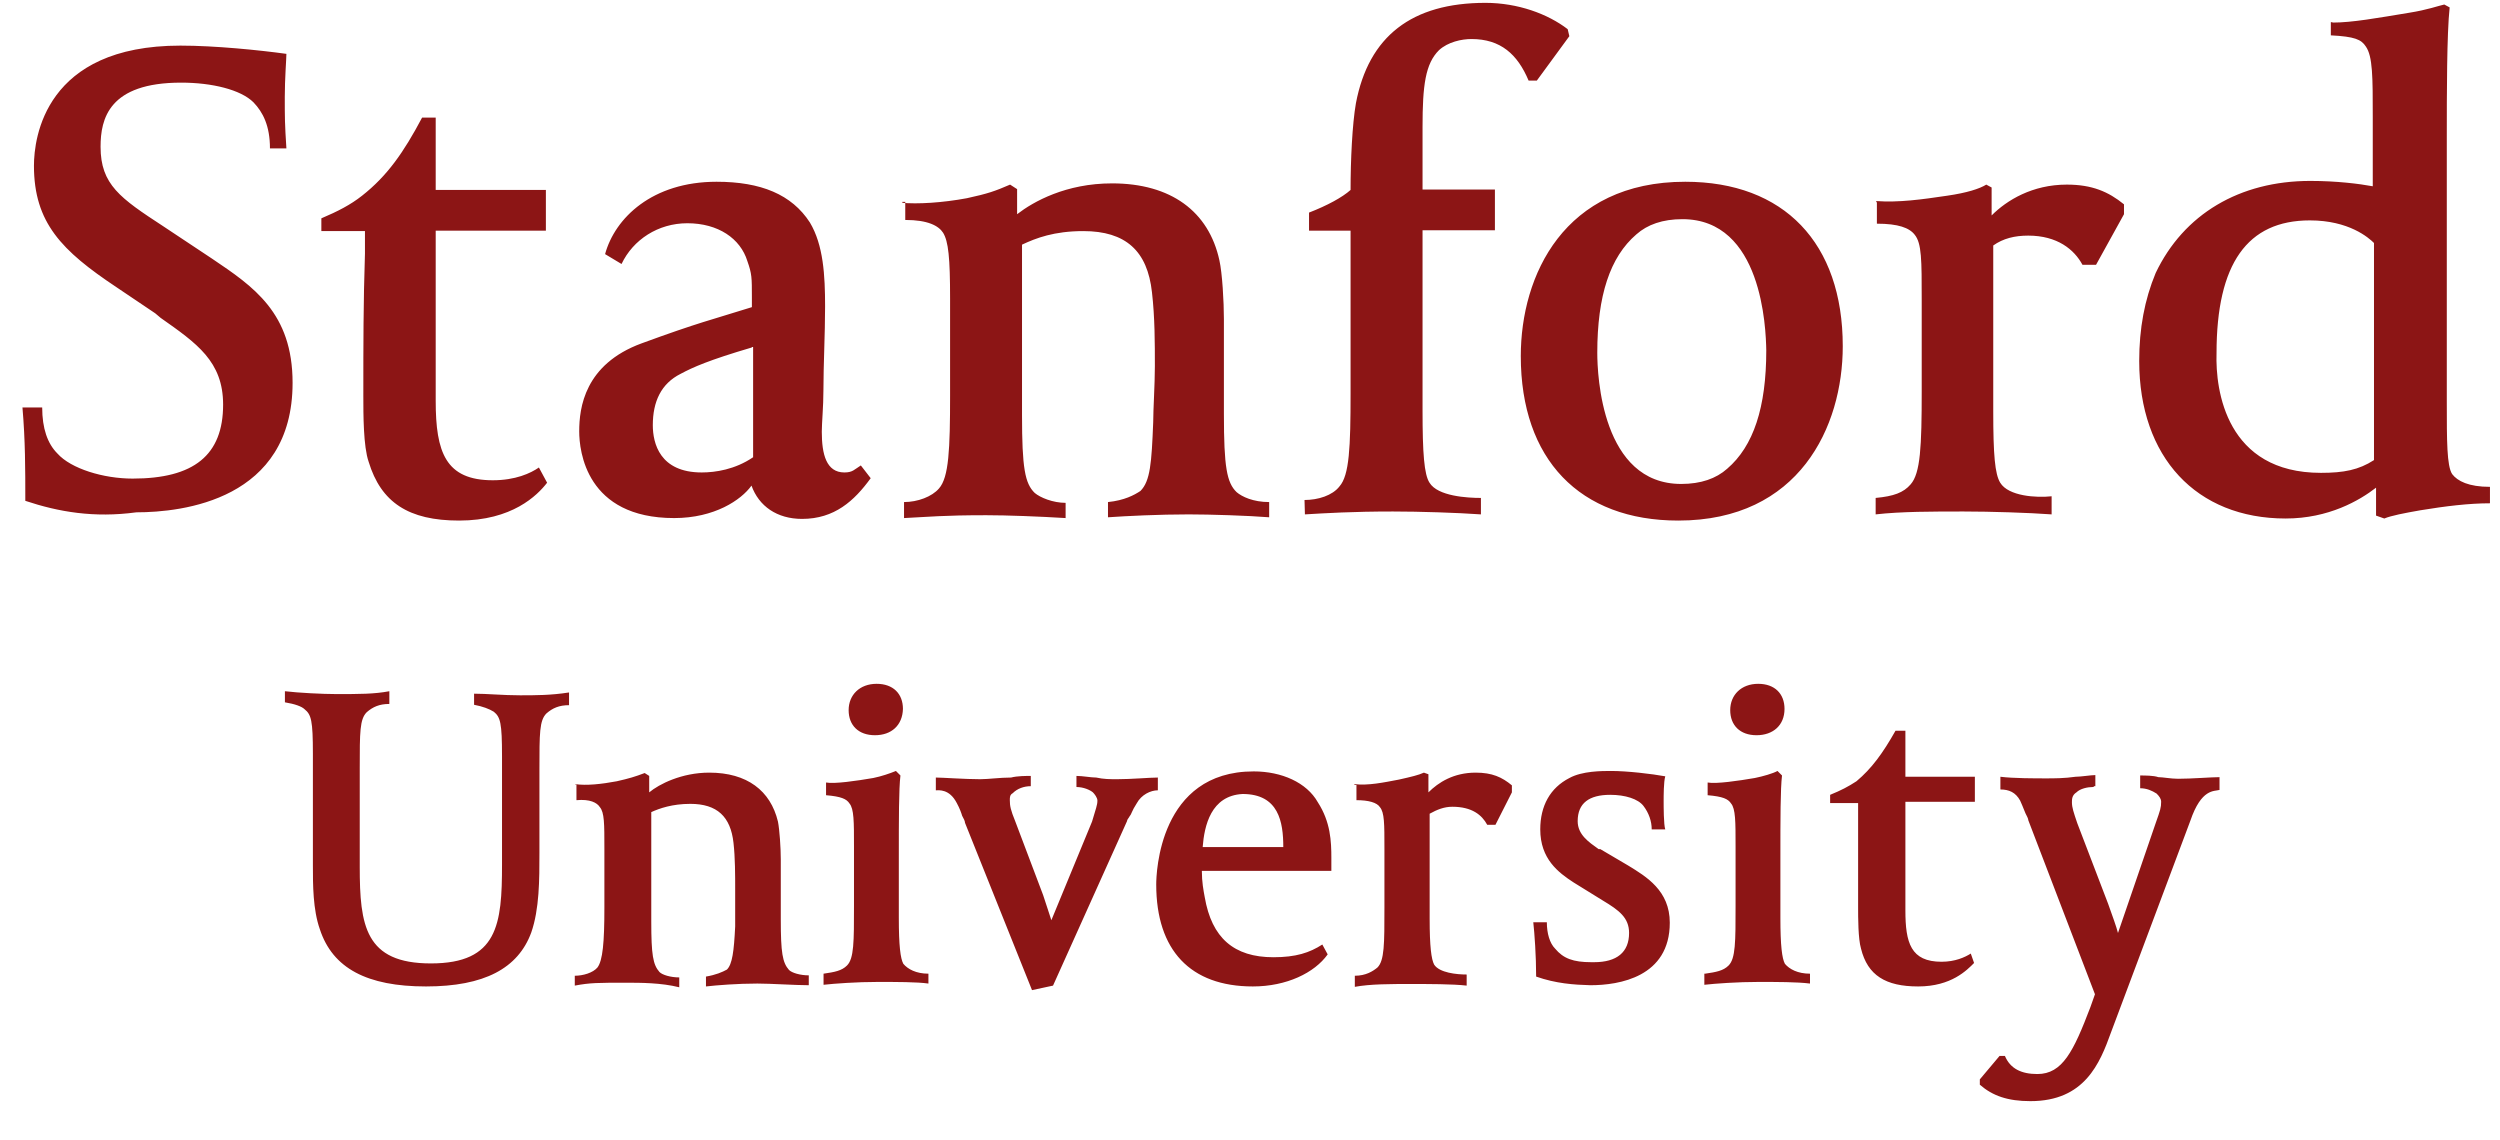 <svg width="57" height="26" viewBox="0 0 57 26" fill="none" xmlns="http://www.w3.org/2000/svg">
<path d="M15.371 11.812C13.365 11.812 13.206 10.284 13.206 9.834C13.206 9.3 13.327 8.306 14.63 7.828C15.934 7.35 16.215 7.294 17.143 7.003V6.778C17.143 6.328 17.143 6.244 17.04 5.953C16.881 5.437 16.374 5.09 15.671 5.09C15.005 5.09 14.434 5.465 14.171 6.019L13.796 5.794C14.021 4.969 14.874 4.144 16.337 4.144C17.349 4.144 18.052 4.434 18.465 5.072C18.774 5.587 18.812 6.281 18.812 6.984C18.812 7.622 18.774 8.325 18.774 8.897C18.774 9.272 18.737 9.637 18.737 9.844C18.737 10.359 18.84 10.772 19.252 10.772C19.44 10.772 19.477 10.706 19.627 10.612L19.852 10.903C19.477 11.419 19.027 11.831 18.287 11.831C17.715 11.831 17.302 11.54 17.134 11.072C16.899 11.4 16.29 11.812 15.371 11.812ZM17.143 7.922C16.159 8.212 15.802 8.372 15.521 8.522C15.071 8.747 14.884 9.159 14.884 9.694C14.884 10.106 15.043 10.772 15.999 10.772C16.309 10.772 16.759 10.706 17.171 10.425V7.912H17.143V7.922ZM0.577 11.419C0.577 10.678 0.577 10.05 0.512 9.29H0.962C0.962 9.769 1.084 10.115 1.309 10.34C1.618 10.687 2.359 10.912 3.024 10.912C4.421 10.912 5.087 10.378 5.087 9.225C5.087 8.24 4.487 7.828 3.662 7.247L3.54 7.144L2.649 6.544C1.412 5.719 0.774 5.081 0.774 3.778C0.774 3.14 1.027 1.04 4.112 1.04C4.909 1.04 5.921 1.144 6.53 1.228C6.53 1.331 6.493 1.8 6.493 2.212C6.493 2.69 6.493 2.812 6.53 3.384H6.155C6.155 2.869 5.996 2.559 5.78 2.334C5.49 2.044 4.834 1.884 4.13 1.884C2.48 1.884 2.293 2.709 2.293 3.347C2.293 4.209 2.743 4.519 3.718 5.156L4.834 5.897C5.78 6.534 6.671 7.134 6.671 8.728C6.671 11.4 4.159 11.681 3.109 11.681C2.143 11.812 1.337 11.672 0.577 11.419ZM20.546 4.622C20.921 4.659 21.493 4.622 22.046 4.519C22.524 4.415 22.684 4.359 23.03 4.209L23.19 4.312V4.884C23.565 4.594 24.305 4.181 25.355 4.181C26.696 4.181 27.559 4.819 27.802 5.934C27.868 6.225 27.905 6.881 27.905 7.275V9.44C27.905 10.65 27.971 11.006 28.196 11.222C28.318 11.325 28.571 11.447 28.937 11.447V11.794C28.459 11.756 27.596 11.728 27.099 11.728C26.434 11.728 25.674 11.765 25.262 11.794V11.447C25.637 11.409 25.862 11.287 26.002 11.194C26.227 10.969 26.256 10.556 26.293 9.628C26.293 9.337 26.331 8.765 26.331 8.353C26.331 7.819 26.331 7.237 26.265 6.665C26.162 5.719 25.665 5.269 24.699 5.269C24.034 5.269 23.621 5.428 23.302 5.578V9.459C23.302 10.669 23.368 11.025 23.593 11.24C23.715 11.344 24.006 11.465 24.296 11.465V11.812C23.696 11.775 22.956 11.747 22.487 11.747C21.502 11.747 21.184 11.784 20.612 11.812V11.447C20.921 11.447 21.249 11.325 21.409 11.137C21.634 10.884 21.662 10.247 21.662 9.009V6.806C21.662 5.878 21.624 5.503 21.502 5.306C21.399 5.147 21.155 5.015 20.64 5.015V4.603H20.574V4.622H20.546ZM29.743 11.4C30.052 11.4 30.381 11.297 30.54 11.09C30.765 10.837 30.793 10.2 30.793 8.962V5.259H29.846V4.847C30.259 4.687 30.605 4.5 30.793 4.331C30.793 3.665 30.831 2.831 30.915 2.353C31.206 0.825 32.19 0.065 33.868 0.065C34.609 0.065 35.293 0.319 35.743 0.665L35.781 0.825L35.04 1.837H34.852C34.599 1.237 34.215 0.89 33.549 0.89C33.324 0.89 33.015 0.956 32.809 1.144C32.499 1.453 32.434 1.94 32.434 2.897V4.322H34.084V5.25H32.434V9.356C32.434 10.34 32.471 10.819 32.593 11.006C32.781 11.315 33.456 11.353 33.765 11.353V11.728C33.23 11.69 32.368 11.662 31.759 11.662C30.831 11.662 30.23 11.7 29.752 11.728L29.743 11.4ZM38.265 11.869C36.015 11.869 34.674 10.472 34.674 8.119C34.674 6.281 35.659 4.144 38.424 4.144C40.674 4.144 42.015 5.54 42.015 7.894C42.015 9.731 41.021 11.869 38.265 11.869ZM38.359 4.997C37.909 4.997 37.562 5.119 37.309 5.344C36.709 5.859 36.418 6.74 36.418 8.044C36.418 8.559 36.521 11.034 38.331 11.034C38.781 11.034 39.127 10.912 39.38 10.687C39.98 10.172 40.271 9.29 40.271 7.987C40.262 7.481 40.177 4.997 38.359 4.997ZM42.774 4.584C43.29 4.622 43.824 4.547 44.396 4.462C44.846 4.397 45.137 4.303 45.287 4.209L45.409 4.275V4.912C45.755 4.565 46.337 4.209 47.124 4.209C47.696 4.209 48.071 4.369 48.427 4.659V4.884L47.79 6.037H47.48C47.293 5.69 46.909 5.372 46.243 5.372C45.934 5.372 45.671 5.437 45.446 5.597V9.384C45.446 10.369 45.484 10.809 45.605 11.006C45.793 11.315 46.431 11.353 46.777 11.315V11.728C46.262 11.69 45.38 11.662 44.771 11.662C44.068 11.662 43.346 11.662 42.765 11.728V11.353C43.177 11.315 43.402 11.231 43.562 11.044C43.787 10.79 43.815 10.181 43.815 8.915V6.853C43.815 5.925 43.815 5.55 43.656 5.353C43.534 5.194 43.281 5.1 42.793 5.1V4.622L42.774 4.584ZM53.181 0.515C53.63 0.515 54.193 0.412 54.934 0.29C55.346 0.225 55.599 0.131 55.73 0.103L55.852 0.169C55.787 0.769 55.787 2.147 55.787 3.122V9.159C55.787 10.05 55.787 10.622 55.909 10.809C56.031 10.969 56.284 11.1 56.771 11.1V11.475C56.293 11.475 55.759 11.54 55.187 11.634C54.812 11.7 54.521 11.756 54.362 11.822L54.174 11.756V11.119C53.799 11.409 53.096 11.822 52.112 11.822C50.077 11.822 48.774 10.425 48.774 8.231C48.774 7.49 48.896 6.834 49.149 6.225C49.787 4.884 51.062 4.125 52.674 4.125C53.274 4.125 53.79 4.19 54.099 4.247V2.681C54.099 1.753 54.099 1.284 53.94 1.059C53.837 0.9 53.687 0.834 53.143 0.806V0.506H53.181V0.515ZM52.918 10.781C53.434 10.781 53.781 10.715 54.127 10.49V5.54C54.005 5.419 53.556 5.025 52.665 5.025C51.24 5.025 50.537 6.009 50.537 8.053C50.509 8.906 50.762 10.781 52.918 10.781ZM12.474 11.006C12.249 11.297 11.677 11.869 10.468 11.869C9.315 11.869 8.687 11.456 8.405 10.528C8.284 10.181 8.284 9.45 8.284 9.028C8.284 7.856 8.284 6.9 8.321 5.784V5.269H7.327V4.978C7.702 4.819 7.993 4.669 8.255 4.462C8.827 4.012 9.202 3.478 9.624 2.681H9.934V4.331H12.446V5.259H9.934V9.14C9.934 10.312 10.159 10.95 11.237 10.95C11.752 10.95 12.099 10.79 12.287 10.659L12.474 11.006Z" fill="#8C1515"/>
<path d="M47.718 17.944C47.596 17.944 47.427 17.981 47.343 18.066C47.24 18.131 47.24 18.225 47.24 18.291C47.24 18.413 47.277 18.516 47.362 18.769L48.065 20.606C48.168 20.897 48.252 21.122 48.29 21.272L49.152 18.76C49.255 18.469 49.274 18.413 49.274 18.281C49.274 18.216 49.237 18.16 49.171 18.094C49.068 18.028 48.946 17.972 48.796 17.972V17.681C48.899 17.681 49.105 17.681 49.209 17.719C49.312 17.719 49.499 17.756 49.659 17.756C49.968 17.756 50.418 17.719 50.605 17.719V18.01C50.484 18.047 50.193 17.972 49.94 18.713L48.13 23.541C47.877 24.244 47.531 25.106 46.293 25.106C45.777 25.106 45.431 24.985 45.14 24.731V24.61L45.59 24.075H45.712C45.834 24.366 46.087 24.488 46.452 24.488C47.024 24.488 47.277 23.972 47.662 22.96L47.765 22.669L46.246 18.703C46.246 18.666 46.209 18.6 46.181 18.544C46.143 18.441 46.059 18.253 46.059 18.253C45.956 18.066 45.806 18 45.609 18V17.71C45.899 17.747 46.406 17.747 46.659 17.747C46.818 17.747 47.071 17.747 47.324 17.71C47.446 17.71 47.671 17.672 47.774 17.672V17.925H47.737V17.944H47.718ZM30.881 17.878C31.19 17.916 31.546 17.841 31.893 17.775C32.184 17.71 32.343 17.672 32.465 17.616L32.568 17.653V18.066C32.793 17.841 33.14 17.616 33.646 17.616C34.021 17.616 34.246 17.719 34.471 17.906V18.066L34.096 18.806H33.909C33.787 18.581 33.562 18.394 33.112 18.394C32.924 18.394 32.765 18.46 32.596 18.553V20.944C32.596 21.581 32.634 21.872 32.699 21.994C32.821 22.181 33.215 22.219 33.44 22.219V22.472C33.13 22.435 32.549 22.435 32.165 22.435C31.715 22.435 31.237 22.435 30.89 22.5V22.247C31.143 22.247 31.302 22.144 31.405 22.06C31.565 21.9 31.565 21.525 31.565 20.691V19.35C31.565 18.778 31.565 18.525 31.462 18.403C31.396 18.3 31.209 18.244 30.927 18.244V17.897H30.881V17.878ZM9.712 22.491C8.371 22.491 7.584 22.078 7.293 21.188C7.134 20.738 7.134 20.175 7.134 19.725V17.185C7.134 16.425 7.096 16.294 6.946 16.172C6.88 16.106 6.721 16.05 6.496 16.013V15.76C6.805 15.797 7.359 15.825 7.668 15.825C8.202 15.825 8.53 15.825 8.877 15.76V16.05C8.652 16.05 8.502 16.116 8.362 16.238C8.202 16.397 8.202 16.688 8.202 17.513V19.763C8.202 21.103 8.324 21.966 9.824 21.966C11.352 21.966 11.446 21.075 11.446 19.716V17.241C11.446 16.481 11.409 16.35 11.259 16.228C11.155 16.163 11.005 16.106 10.809 16.069V15.816C11.099 15.816 11.474 15.853 11.859 15.853C12.206 15.853 12.562 15.853 12.974 15.788V16.078C12.749 16.078 12.599 16.144 12.459 16.266C12.299 16.425 12.299 16.716 12.299 17.541V19.453C12.299 20.053 12.299 20.728 12.112 21.263C11.812 22.078 11.043 22.491 9.712 22.491ZM18.777 22.2C19.03 22.163 19.19 22.135 19.312 22.013C19.471 21.853 19.471 21.478 19.471 20.644V19.303C19.471 18.731 19.471 18.441 19.368 18.319C19.302 18.216 19.18 18.16 18.834 18.131V17.841C19.021 17.878 19.537 17.803 19.912 17.738C20.099 17.7 20.287 17.635 20.427 17.578L20.53 17.681C20.493 17.991 20.493 18.666 20.493 19.556V20.925C20.493 21.563 20.53 21.853 20.596 21.975C20.699 22.097 20.887 22.2 21.168 22.2V22.425C20.915 22.388 20.427 22.388 20.015 22.388C19.537 22.388 19.03 22.425 18.777 22.453V22.2ZM19.949 16.763C19.574 16.763 19.349 16.538 19.349 16.191C19.349 15.844 19.602 15.591 19.987 15.591C20.362 15.591 20.587 15.816 20.587 16.163C20.577 16.538 20.324 16.763 19.949 16.763ZM38.877 22.2C39.13 22.163 39.29 22.135 39.412 22.013C39.571 21.853 39.571 21.478 39.571 20.644V19.303C39.571 18.731 39.571 18.441 39.468 18.319C39.402 18.216 39.281 18.16 38.934 18.131V17.841C39.121 17.878 39.637 17.803 40.012 17.738C40.199 17.7 40.424 17.635 40.527 17.578L40.63 17.681C40.593 17.991 40.593 18.666 40.593 19.556V20.925C40.593 21.563 40.63 21.853 40.696 21.975C40.799 22.097 40.987 22.2 41.268 22.2V22.425C40.977 22.388 40.509 22.388 40.096 22.388C39.618 22.388 39.112 22.425 38.859 22.453V22.2H38.877ZM40.049 16.763C39.674 16.763 39.449 16.538 39.449 16.191C39.449 15.844 39.702 15.591 40.087 15.591C40.462 15.591 40.687 15.816 40.687 16.163C40.687 16.538 40.424 16.763 40.049 16.763ZM35.024 22.266C35.024 21.788 34.987 21.281 34.959 21.028H35.268C35.268 21.281 35.334 21.506 35.456 21.628C35.643 21.853 35.868 21.938 36.281 21.938H36.346C36.862 21.938 37.143 21.713 37.143 21.272C37.143 20.925 36.918 20.756 36.543 20.531L35.877 20.119C35.531 19.894 35.118 19.585 35.118 18.91C35.118 18.375 35.343 17.963 35.784 17.738C36.074 17.578 36.524 17.578 36.73 17.578C37.105 17.578 37.659 17.644 37.968 17.7C37.931 17.822 37.931 18.15 37.931 18.272C37.931 18.375 37.931 18.806 37.968 18.91H37.659C37.659 18.722 37.593 18.535 37.471 18.375C37.349 18.216 37.059 18.122 36.712 18.122C36.234 18.122 35.971 18.31 35.971 18.722C35.971 19.031 36.224 19.2 36.449 19.36H36.487L37.124 19.735C37.537 19.988 38.071 20.306 38.071 21.038C38.071 22.275 36.918 22.463 36.262 22.463C35.887 22.453 35.474 22.425 35.024 22.266ZM45.009 21.956C44.849 22.116 44.493 22.491 43.734 22.491C42.993 22.491 42.581 22.238 42.431 21.628C42.365 21.403 42.365 20.925 42.365 20.681C42.365 19.922 42.365 19.313 42.365 18.619V18.31H41.727V18.122C41.98 18.019 42.14 17.935 42.327 17.813C42.674 17.522 42.927 17.175 43.218 16.66H43.443V17.71H45.027V18.281H43.443V20.756C43.443 21.497 43.565 21.928 44.268 21.928C44.577 21.928 44.802 21.825 44.934 21.741L45.009 21.956ZM23.502 17.691C23.399 17.691 23.193 17.691 23.052 17.728C22.799 17.728 22.537 17.766 22.349 17.766C22.002 17.766 21.487 17.728 21.337 17.728V18.019C21.402 18.019 21.646 17.981 21.815 18.31C21.881 18.431 21.918 18.535 21.937 18.6C21.974 18.666 22.002 18.722 22.002 18.76L23.53 22.575L24.009 22.472L25.696 18.722C25.696 18.685 25.734 18.656 25.762 18.6C25.799 18.563 25.799 18.497 25.921 18.31C26.024 18.122 26.23 18.019 26.399 18.019V17.728C26.212 17.728 25.799 17.766 25.471 17.766C25.312 17.766 25.162 17.766 24.993 17.728C24.871 17.728 24.684 17.691 24.543 17.691V17.944C24.702 17.944 24.852 18.01 24.918 18.066C24.956 18.103 25.021 18.188 25.021 18.253C25.021 18.356 24.984 18.441 24.899 18.731L23.971 20.981C23.934 20.86 23.868 20.672 23.784 20.41L23.146 18.722C23.043 18.469 23.024 18.375 23.024 18.244C23.024 18.178 23.024 18.122 23.09 18.085C23.193 17.981 23.343 17.925 23.502 17.925V17.672V17.691ZM13.115 17.878C13.368 17.916 13.715 17.878 14.062 17.813C14.352 17.747 14.474 17.71 14.699 17.625L14.802 17.691V18.066C15.027 17.878 15.543 17.616 16.171 17.616C17.034 17.616 17.568 18.028 17.737 18.731C17.774 18.919 17.802 19.331 17.802 19.594V20.963C17.802 21.722 17.84 21.947 17.99 22.116C18.055 22.181 18.243 22.238 18.44 22.238V22.463C18.131 22.463 17.577 22.425 17.268 22.425C16.818 22.425 16.34 22.463 16.096 22.491V22.266C16.321 22.228 16.471 22.163 16.574 22.106C16.696 21.985 16.734 21.694 16.762 21.122C16.762 20.935 16.762 20.588 16.762 20.297C16.762 19.95 16.762 19.556 16.724 19.219C16.659 18.619 16.349 18.328 15.74 18.328C15.327 18.328 15.037 18.431 14.849 18.516V21.01C14.849 21.769 14.887 21.994 15.037 22.163C15.102 22.228 15.29 22.285 15.487 22.285V22.51C15.074 22.406 14.596 22.406 14.277 22.406C13.64 22.406 13.452 22.406 13.105 22.472V22.247C13.293 22.247 13.518 22.181 13.621 22.06C13.743 21.9 13.78 21.488 13.78 20.691V19.35C13.78 18.778 13.78 18.525 13.677 18.403C13.612 18.3 13.452 18.216 13.143 18.244V17.888H13.115V17.878ZM28.565 22.491C27.14 22.491 26.362 21.666 26.362 20.166C26.362 19.913 26.427 17.588 28.584 17.588C29.221 17.588 29.793 17.841 30.046 18.291C30.337 18.741 30.355 19.181 30.355 19.566V19.856H27.402C27.402 20.11 27.44 20.306 27.468 20.456C27.627 21.385 28.134 21.825 29.034 21.825C29.549 21.825 29.859 21.722 30.149 21.535L30.271 21.76C29.971 22.181 29.334 22.491 28.565 22.491ZM27.421 19.313H29.259C29.259 18.741 29.155 18.103 28.331 18.103C27.609 18.141 27.459 18.825 27.421 19.313Z" fill="#8C1515"/>
</svg>
